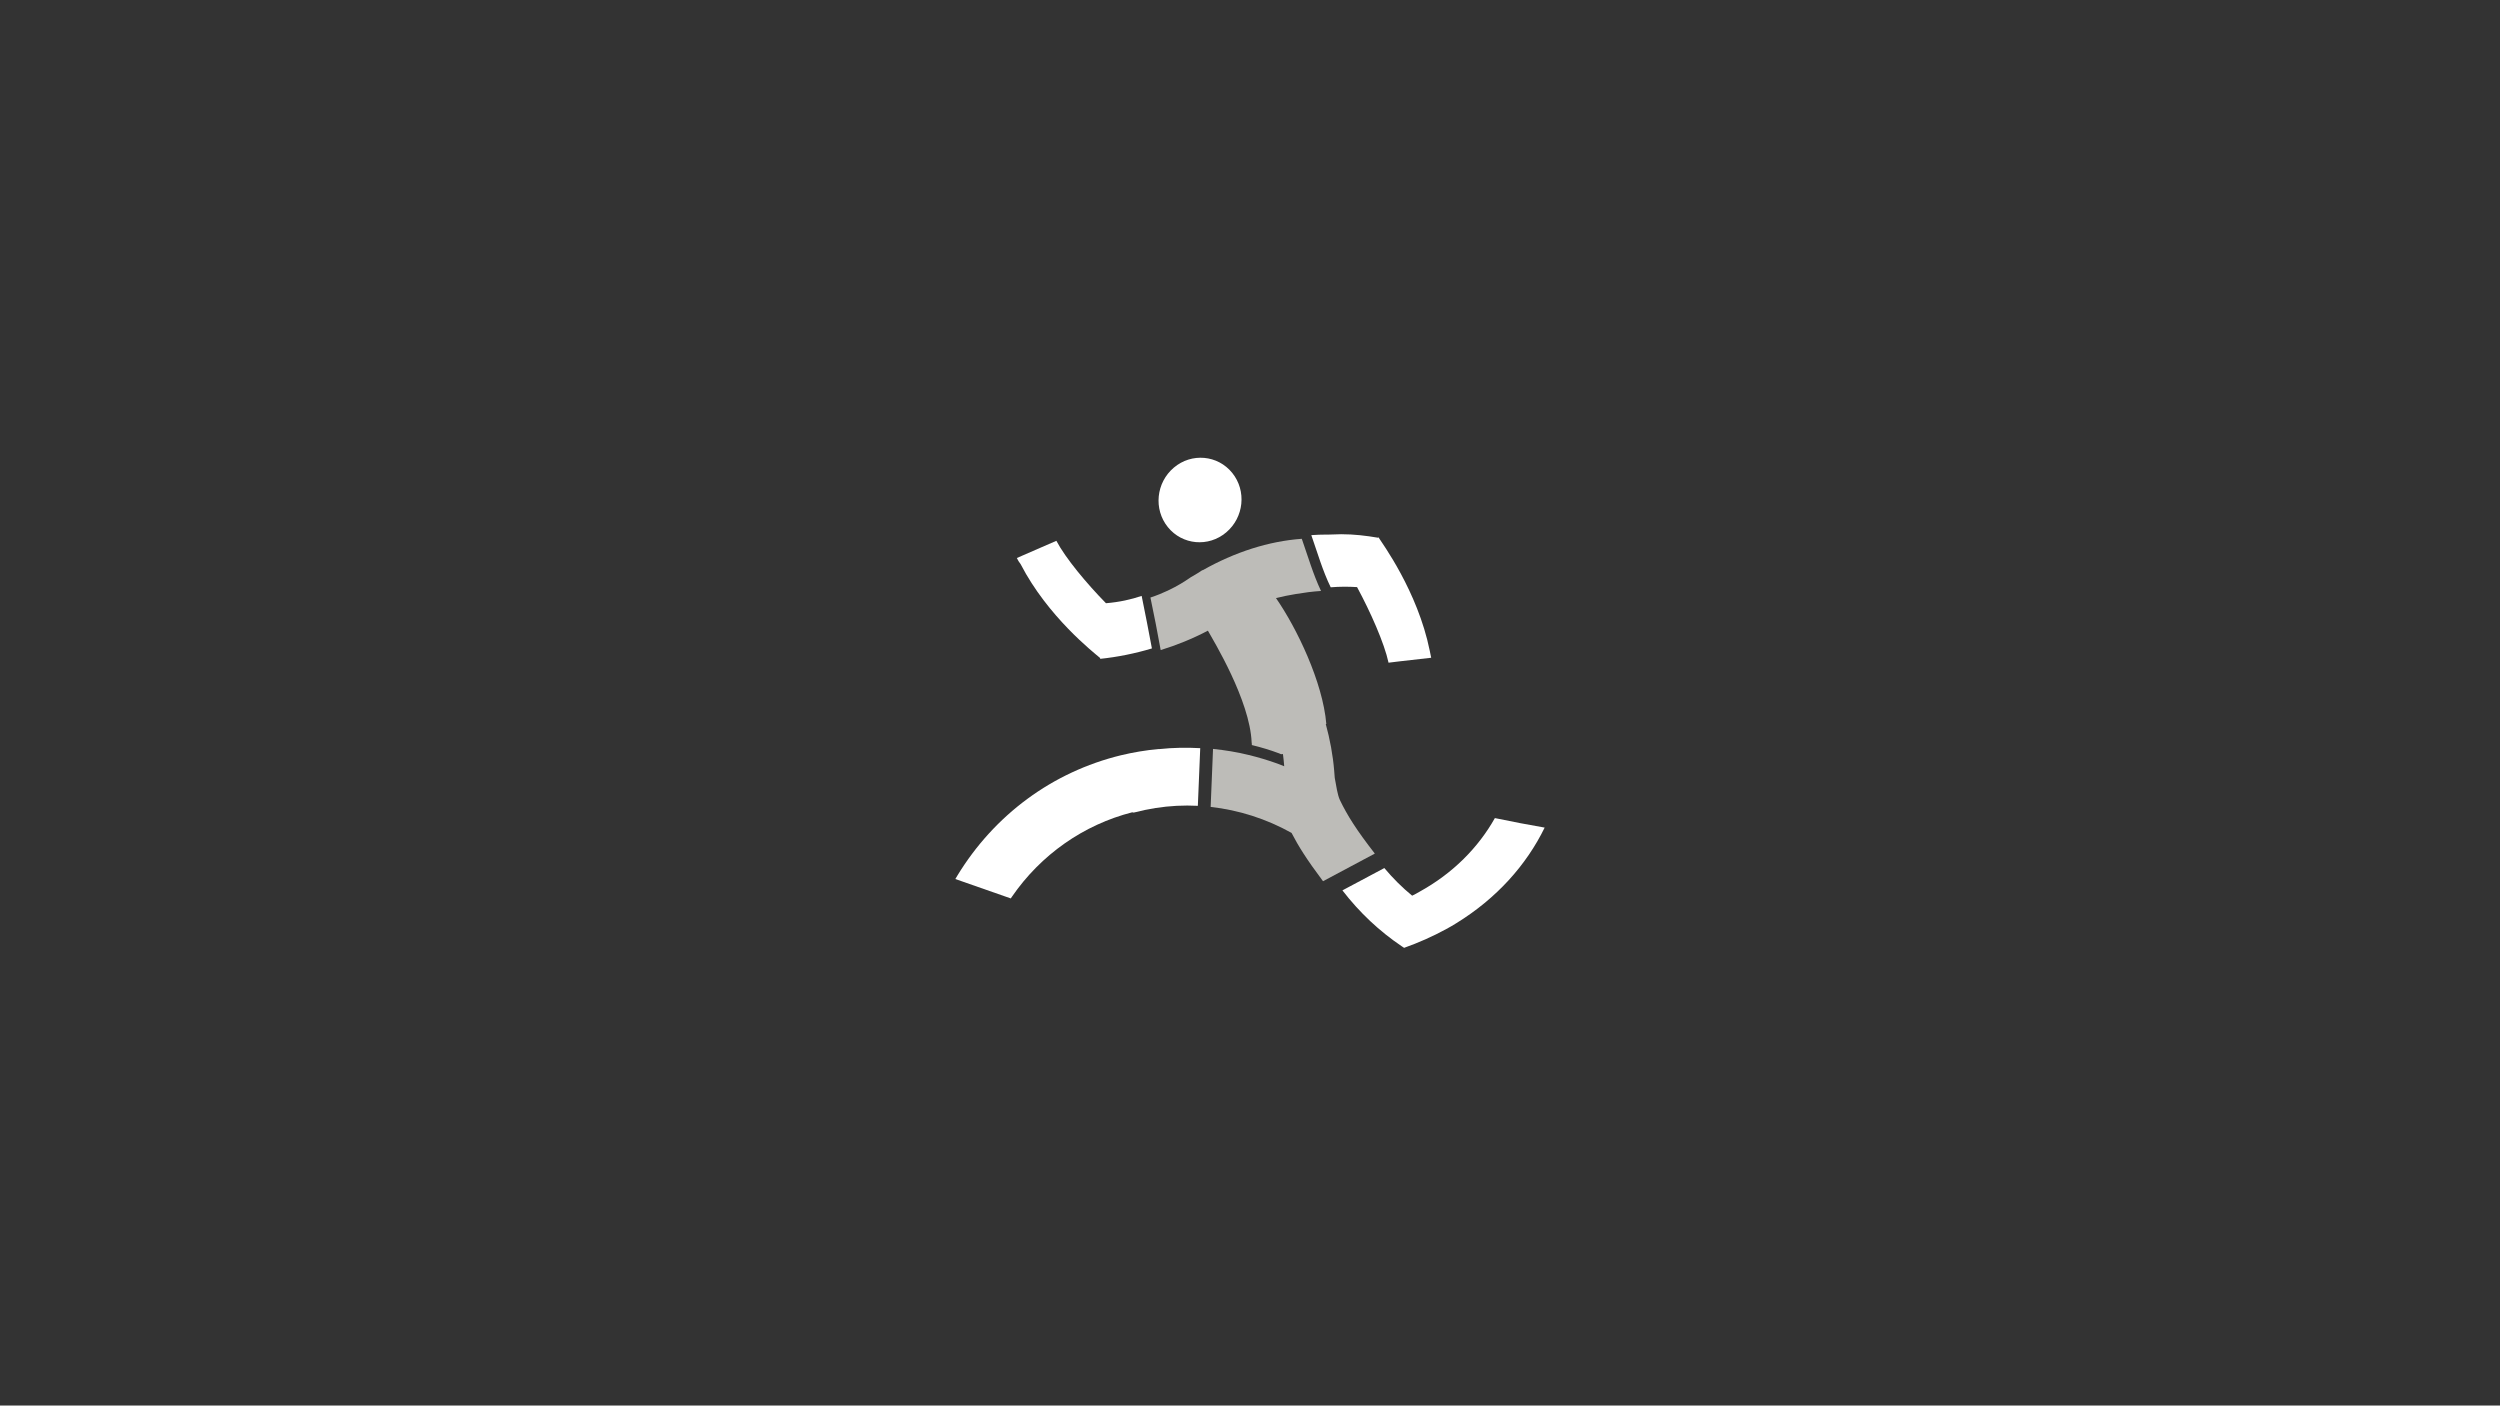 <?xml version="1.0" encoding="utf-8"?>
<!-- Generator: Adobe Illustrator 25.4.1, SVG Export Plug-In . SVG Version: 6.00 Build 0)  -->
<svg version="1.1" id="Ebene_1" xmlns="http://www.w3.org/2000/svg" xmlns:xlink="http://www.w3.org/1999/xlink" x="0px" y="0px"
	 viewBox="0 0 1366 768" style="enable-background:new 0 0 1366 768;" xml:space="preserve">
<rect x="0" y="0" width="1366" height="768" fill="#333333" stroke="none"/>
<style type="text/css">
	.st0{clip-path:url(#SVGID_00000162312605093028493330000010642965385129263517_);fill:#FFFFFF;}
	.st1{clip-path:url(#SVGID_00000162312605093028493330000010642965385129263517_);fill:#BDBCB8;}
</style>
<g>
	<defs>
		<rect id="SVGID_1_" x="522" y="250.1" width="322" height="267.7"/>
	</defs>
	<clipPath id="SVGID_00000108300720171558148820000006159215838335845517_">
		<use xlink:href="#SVGID_1_"  style="overflow:visible;"/>
	</clipPath>
	<path style="clip-path:url(#SVGID_00000108300720171558148820000006159215838335845517_);fill:#FFFFFF;" d="M523,478.6
		c20.3-33.4,52.1-56.8,89.4-65.9c6.7-1.6,13.6-2.8,20.6-3.4l0.2,0l0.3,0c7.5-0.8,14.9-0.9,22.3-0.5l-1.3,31.5
		c-7.7-0.4-15.4,0-23.1,1.2c-3.8,0.6-7.6,1.4-11.5,2.4L619,444l-0.2-0.2c-26.7,6.8-50.1,23.2-65.9,46.2l-0.6,0.9L522,480.3
		L523,478.6z"/>
	<path style="clip-path:url(#SVGID_00000108300720171558148820000006159215838335845517_);fill:#FFFFFF;" d="M756.4,474.3
		c4.7,5.6,9.7,10.6,15.2,15.1c1.4-0.7,2.8-1.4,4.1-2.2c18.3-10.1,32.1-24.2,41.1-40.2c9,1.9,18,3.6,27.2,5.2
		c-10,20.5-26.3,38.7-48.2,52.2c-1.8,1.1-3.6,2.2-5.5,3.2c-7.5,4.1-15.2,7.5-23.1,10.3c-0.4-0.3-0.8-0.5-1.2-0.8
		c-12.2-8.2-23.2-18.5-32.5-30.6L756.4,474.3z"/>
	<path style="clip-path:url(#SVGID_00000108300720171558148820000006159215838335845517_);fill:#FFFFFF;" d="M638.1,288
		c-7.9-9.8-6.4-24.3,3.3-32.5c9.7-8.2,24-6.9,31.9,2.9c7.9,9.8,6.4,24.3-3.3,32.5C660.3,299.1,646,297.8,638.1,288"/>
	<path style="clip-path:url(#SVGID_00000108300720171558148820000006159215838335845517_);fill:#FFFFFF;" d="M716.5,292.4
		c2.7-0.2,5.3-0.3,8-0.3c0.4,0,0.9,0,1.4,0c2.2,0,4.9-0.2,6.9-0.2c7.1,0,13.6,0.8,20.1,1.9l0.3-0.2c1.8,2.9,21.4,29.4,28,61.9
		c0.3,1.3,0.5,2.6,0.8,3.9l-17.6,2l-5.7,0.7c-2.3-10.7-9.9-27.8-17.2-41.3c-4.8-0.3-9.5-0.3-14.4,0.1
		C722.7,311.9,719.9,302.1,716.5,292.4"/>
	<path style="clip-path:url(#SVGID_00000108300720171558148820000006159215838335845517_);fill:#BDBCB8;" d="M659.9,344.4
		L659.9,344.4L659.9,344.4z M662.8,409.2c6.5,0.7,13,1.7,19.4,3.3c5.4,1.3,10.7,2.9,15.7,4.7c0,0,2.2,0.8,3.8,1.5
		c-0.2-2.3-0.4-4.5-0.7-6.7c-0.3,0-0.7,0.1-1,0.1c-0.4-0.2-0.8-0.3-1.2-0.5c-4.8-1.8-9.8-3.3-14.8-4.5c0-0.5,0-0.9-0.1-1.4l0,0
		c-0.9-23-21-55.9-23.9-61.1l0,0c-8.4,4.4-17,7.9-25.8,10.6c-1.7-9.6-3.6-19.1-5.6-28.7c14.2-4.7,22.4-11.6,22.6-11.4
		c1.2-0.7,2.3-1.4,3.5-2.1l0,0l0.2-0.1c0.7-0.5,1.4-0.9,2.1-1.4l0.1,0.1c17.7-10,36.2-15.9,54.2-17.2c3.4,9.7,6.2,19.4,10.5,28.5
		c-4.6,0.3-9.2,0.9-13.9,1.7c-3.6,0.6-7.2,1.3-10.7,2.2c11.4,16.4,25.6,46,27.5,68.8l-0.3,0c2.3,8.4,3.9,17,4.6,25.5
		c-9.1-3.3-18.2-5.8-26.6-4.3c8.4-1.6,17.5,1,26.6,4.3c0.1,1.3,0.2,2.6,0.3,3.9l0,0c0.8,4.3,1.5,9.3,2.8,12.1
		c4.1,8.5,9,16.3,19.1,29.3l-28.3,15.1c-9.2-12.3-13.4-19.1-17.2-26.4c-13.8-7.7-28.9-12.5-44.2-14.2L662.8,409.2z"/>
	<path style="clip-path:url(#SVGID_00000108300720171558148820000006159215838335845517_);fill:#FFFFFF;" d="M555.6,304.9l16.3-7.1
		l5.3-2.3c5,9.5,16.6,23.4,27.1,34.1c7.4-0.6,13.9-2.1,19.5-4c2,9.6,3.8,19.2,5.6,28.7c-9.3,2.8-18.8,4.7-28.3,5.7
		c0-0.2,0-0.3,0.1-0.4c-3.8-3.2-28.7-22.7-43.5-51.3C556.8,307.2,556.2,306.1,555.6,304.9"/>
</g>
</svg>

